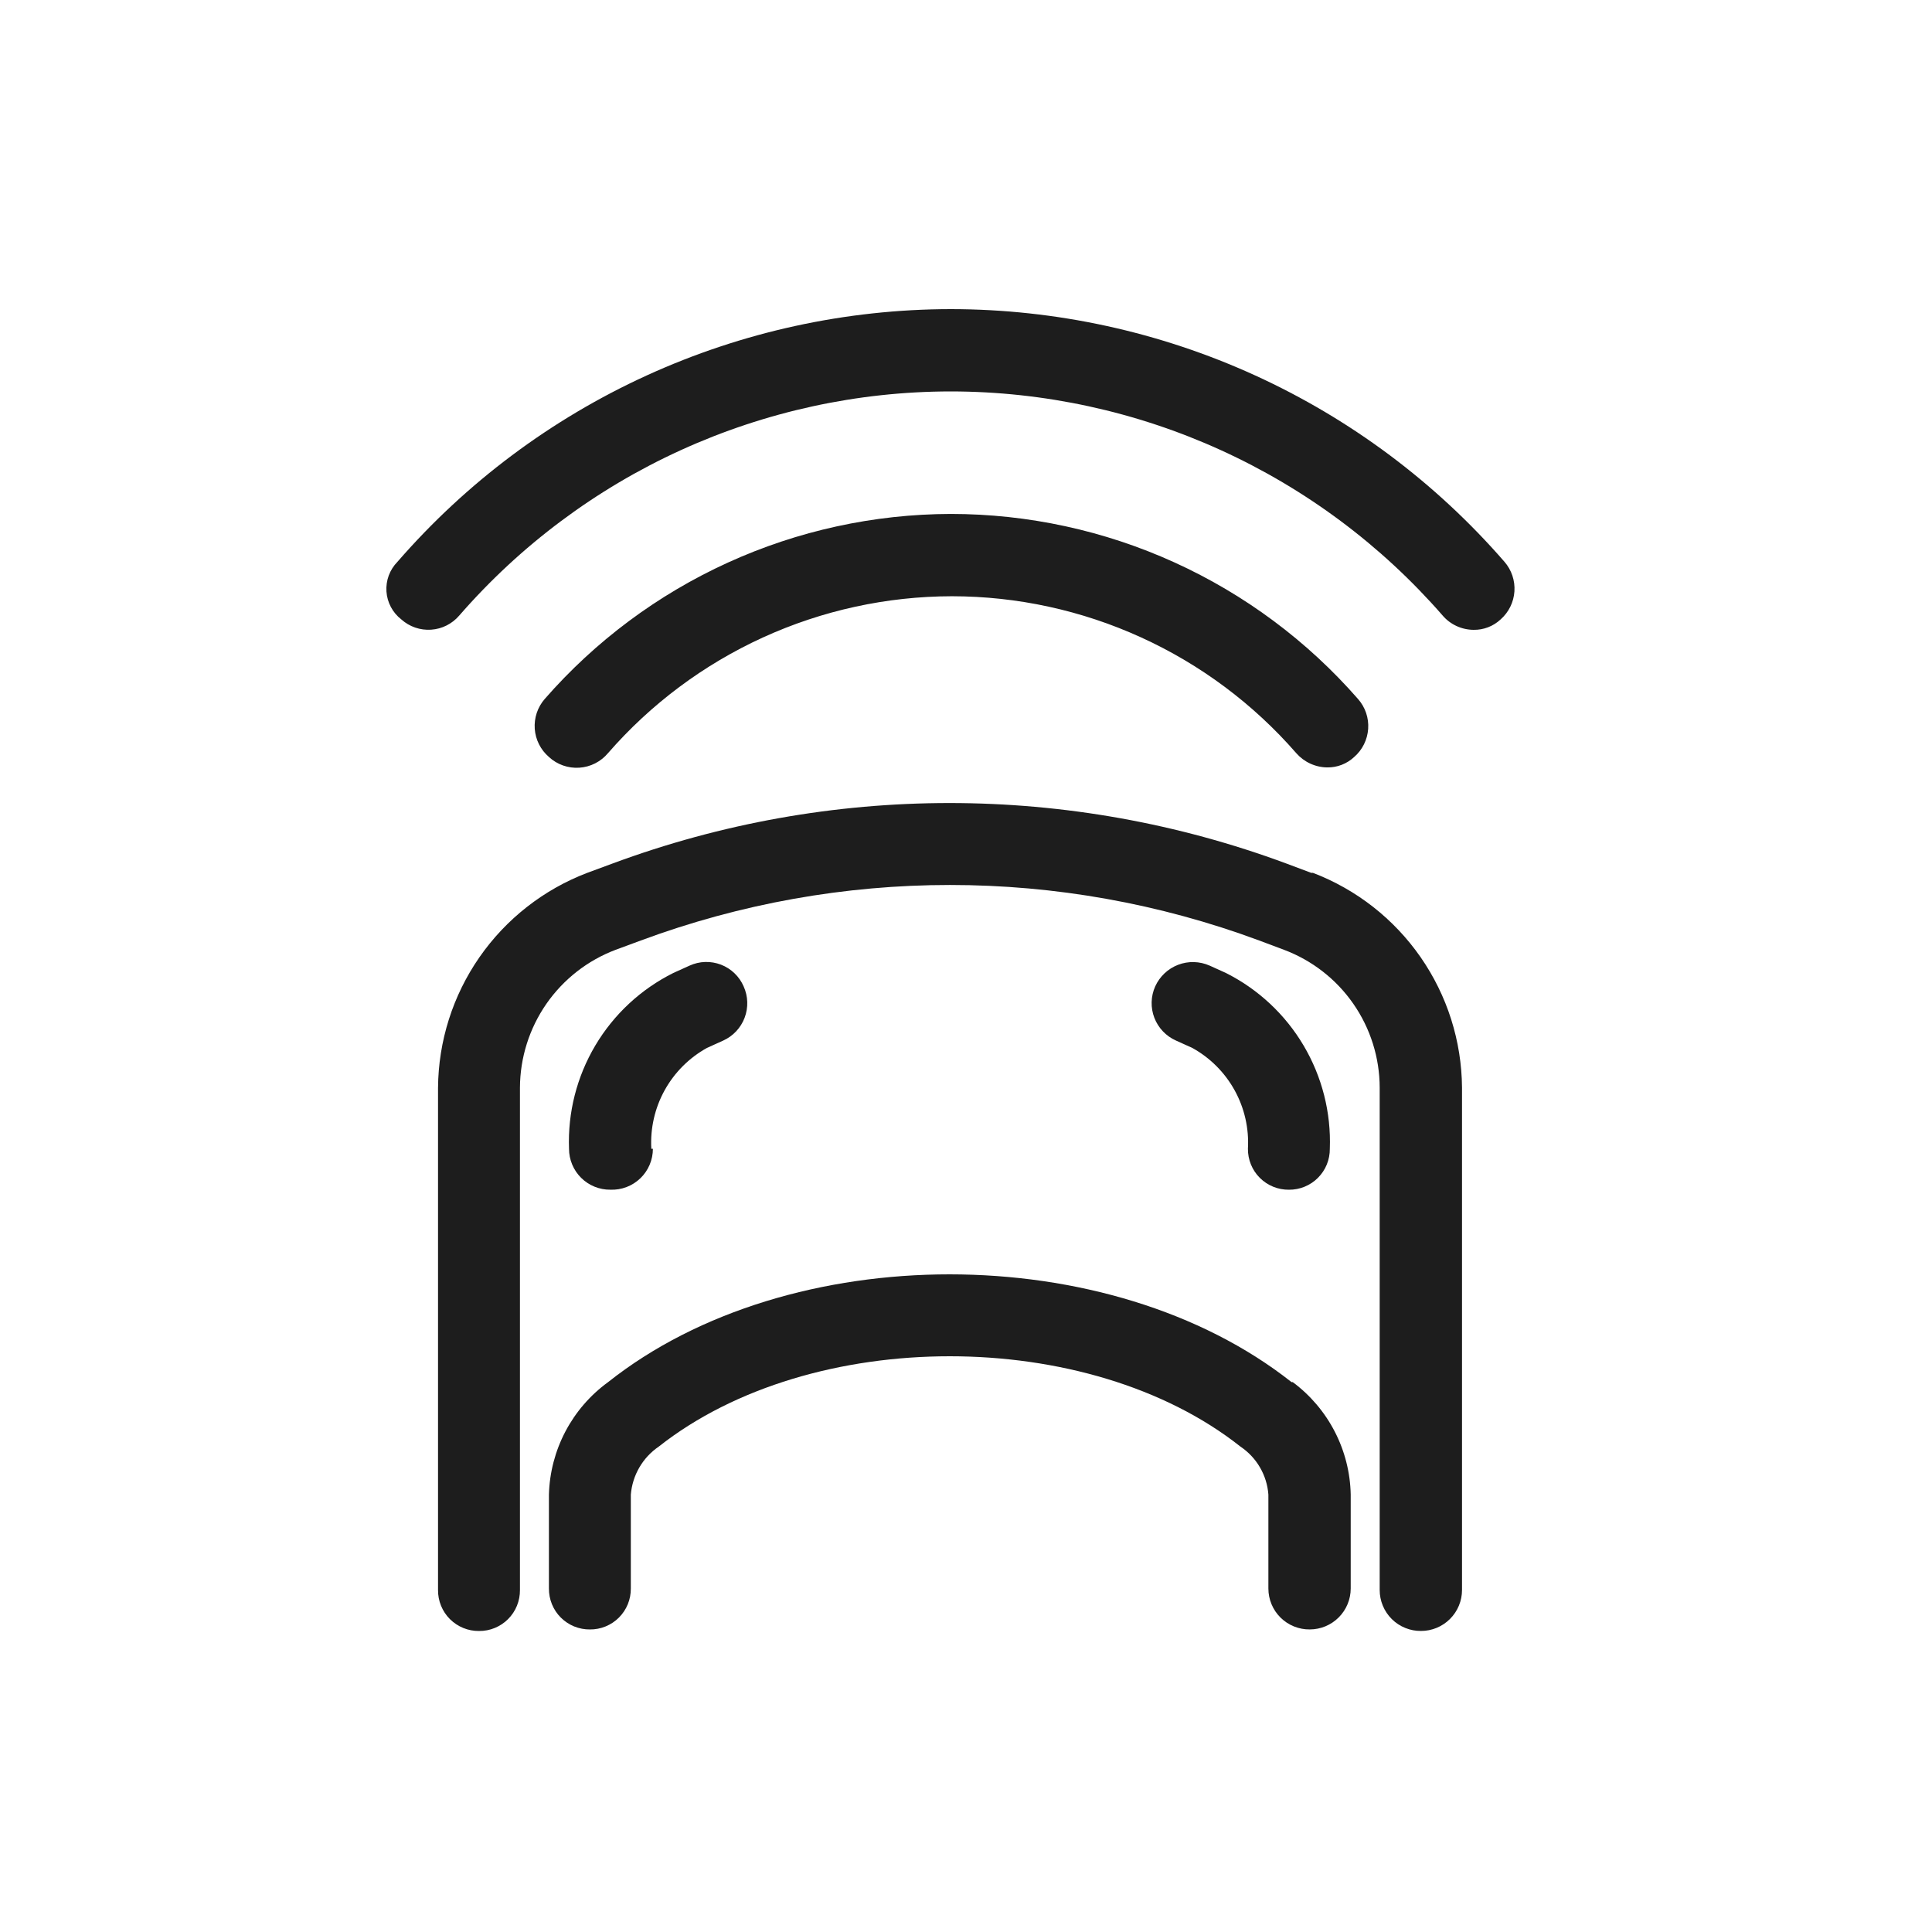<svg fill="none" height="80" viewBox="0 0 80 80" width="80" xmlns="http://www.w3.org/2000/svg"><path d="m22.73 31.344c-.17-.146-.309-.323-.41-.523-.101-.2-.161-.417-.177-.64-.016-.223.012-.447.082-.659.071-.212.182-.408.329-.577 2.096-2.4 4.681-4.325 7.581-5.647 2.9-1.322 6.048-2.009 9.235-2.017 3.195.001 6.353.685 9.261 2.007 2.909 1.322 5.501 3.251 7.603 5.657.148.168.261.363.333.575.072.212.101.435.086.658-.015.223-.074.441-.173.641-.099.2-.237.379-.406.526-.303.284-.705.439-1.12.432-.243-.003-.483-.058-.703-.16-.221-.102-.417-.249-.577-.432-1.775-2.038-3.965-3.672-6.424-4.792-2.459-1.121-5.129-1.702-7.832-1.704-2.7.004-5.367.585-7.824 1.706-2.456 1.121-4.644 2.754-6.417 4.79-.147.176-.329.32-.533.424-.204.104-.428.165-.657.18-.229.015-.458-.017-.674-.093-.216-.076-.415-.196-.584-.351zm39.568-8.08c-2.851-3.282-6.373-5.915-10.329-7.72-3.955-1.805-8.252-2.741-12.6-2.744-4.345.005-8.638.942-12.591 2.747-3.952 1.805-7.472 4.436-10.321 7.717-.158.161-.28.354-.359.565-.078.212-.111.437-.096.663.015.225.078.445.184.644.106.199.253.374.431.512.167.15.362.265.574.338.212.073.436.103.66.088.224-.015.442-.074.642-.175s.378-.24.524-.411c2.533-2.911 5.66-5.245 9.17-6.846 3.511-1.601 7.324-2.431 11.182-2.434 3.861.003 7.676.833 11.189 2.434 3.513 1.601 6.643 3.935 9.179 6.846.158.185.355.333.576.435.221.102.461.155.705.157.415.007.817-.148 1.12-.432.336-.296.541-.713.571-1.159.03-.447-.118-.887-.411-1.225zm-8 12.88-1.024-.384c-9.006-3.344-18.914-3.344-27.92 0l-1.04.384c-1.805.689-3.36 1.907-4.462 3.494-1.102 1.587-1.699 3.47-1.714 5.402v20.8c-.002.223.04.445.125.652.085.207.209.395.367.552s.346.283.552.367c.207.084.428.127.652.125.223.002.445-.04.652-.125.207-.085.395-.209.552-.367.158-.158.283-.346.367-.552.084-.207.127-.428.125-.652v-20.8c.005-1.242.387-2.453 1.095-3.474.709-1.02 1.71-1.801 2.873-2.239l1.04-.384c8.258-3.064 17.342-3.064 25.6 0l1.024.384c1.164.436 2.167 1.216 2.876 2.237s1.09 2.233 1.092 3.475v20.8c0 .224.044.446.131.653.086.207.213.395.372.552.159.158.348.282.556.366.208.084.43.127.654.124.45 0 .881-.179 1.199-.497.318-.318.497-.75.497-1.199v-20.8c-.015-1.932-.612-3.815-1.714-5.402s-2.657-2.805-4.462-3.494zm-27.328 11.424c-.048-.842.142-1.681.55-2.42s1.016-1.347 1.754-1.756l.672-.304c.409-.185.728-.525.887-.945s.145-.886-.039-1.295c-.088-.205-.217-.391-.378-.546-.161-.155-.351-.276-.56-.357-.209-.08-.431-.118-.655-.112-.224.007-.443.058-.647.151l-.672.304c-1.344.67-2.466 1.713-3.232 3.004-.766 1.291-1.144 2.776-1.088 4.276 0 .224.044.446.131.653.086.207.213.395.372.552s.348.282.556.366c.208.084.43.127.654.124.228.009.456-.029.669-.11.213-.081.408-.205.572-.363.164-.158.295-.348.384-.558.089-.21.135-.436.135-.664zm22.4-4.176c.738.408 1.346 1.017 1.754 1.756s.598 1.578.55 2.42c-.002.223.04.445.125.652.084.207.209.395.367.552s.346.283.552.367c.207.084.428.127.651.125.223.002.445-.04.652-.125.207-.085.395-.209.552-.367s.283-.346.367-.552c.084-.207.127-.428.125-.652.056-1.498-.321-2.981-1.084-4.272-.763-1.291-1.881-2.335-3.22-3.008l-.672-.304c-.414-.183-.884-.196-1.306-.034-.423.162-.764.485-.95.898-.091.204-.14.423-.146.646-.006.223.033.445.113.653.08.208.201.398.355.56.154.161.338.291.542.381zm4.112 13.84c-7.536-5.952-20.8-5.952-28.304 0-.738.537-1.342 1.236-1.766 2.043-.424.807-.658 1.701-.682 2.613v3.888c-.002.223.04.445.125.652.084.207.209.395.367.552s.346.283.552.367c.207.084.428.127.651.125.223.002.445-.04.652-.125.207-.085.395-.209.552-.367s.283-.346.367-.552c.084-.207.127-.428.125-.652v-3.888c.033-.396.153-.779.352-1.122.199-.343.472-.638.8-.862 6.32-4.992 17.792-4.992 24.096 0 .33.222.605.516.804.859.2.344.319.728.348 1.125v3.888c0 .224.044.446.131.653.086.207.213.395.372.552s.348.282.556.366c.208.084.43.127.654.124.45 0 .881-.179 1.199-.497.318-.318.497-.75.497-1.199v-3.888c-.018-.908-.244-1.799-.66-2.606-.416-.807-1.011-1.508-1.74-2.05z" fill="#1d1d1d"/></svg>